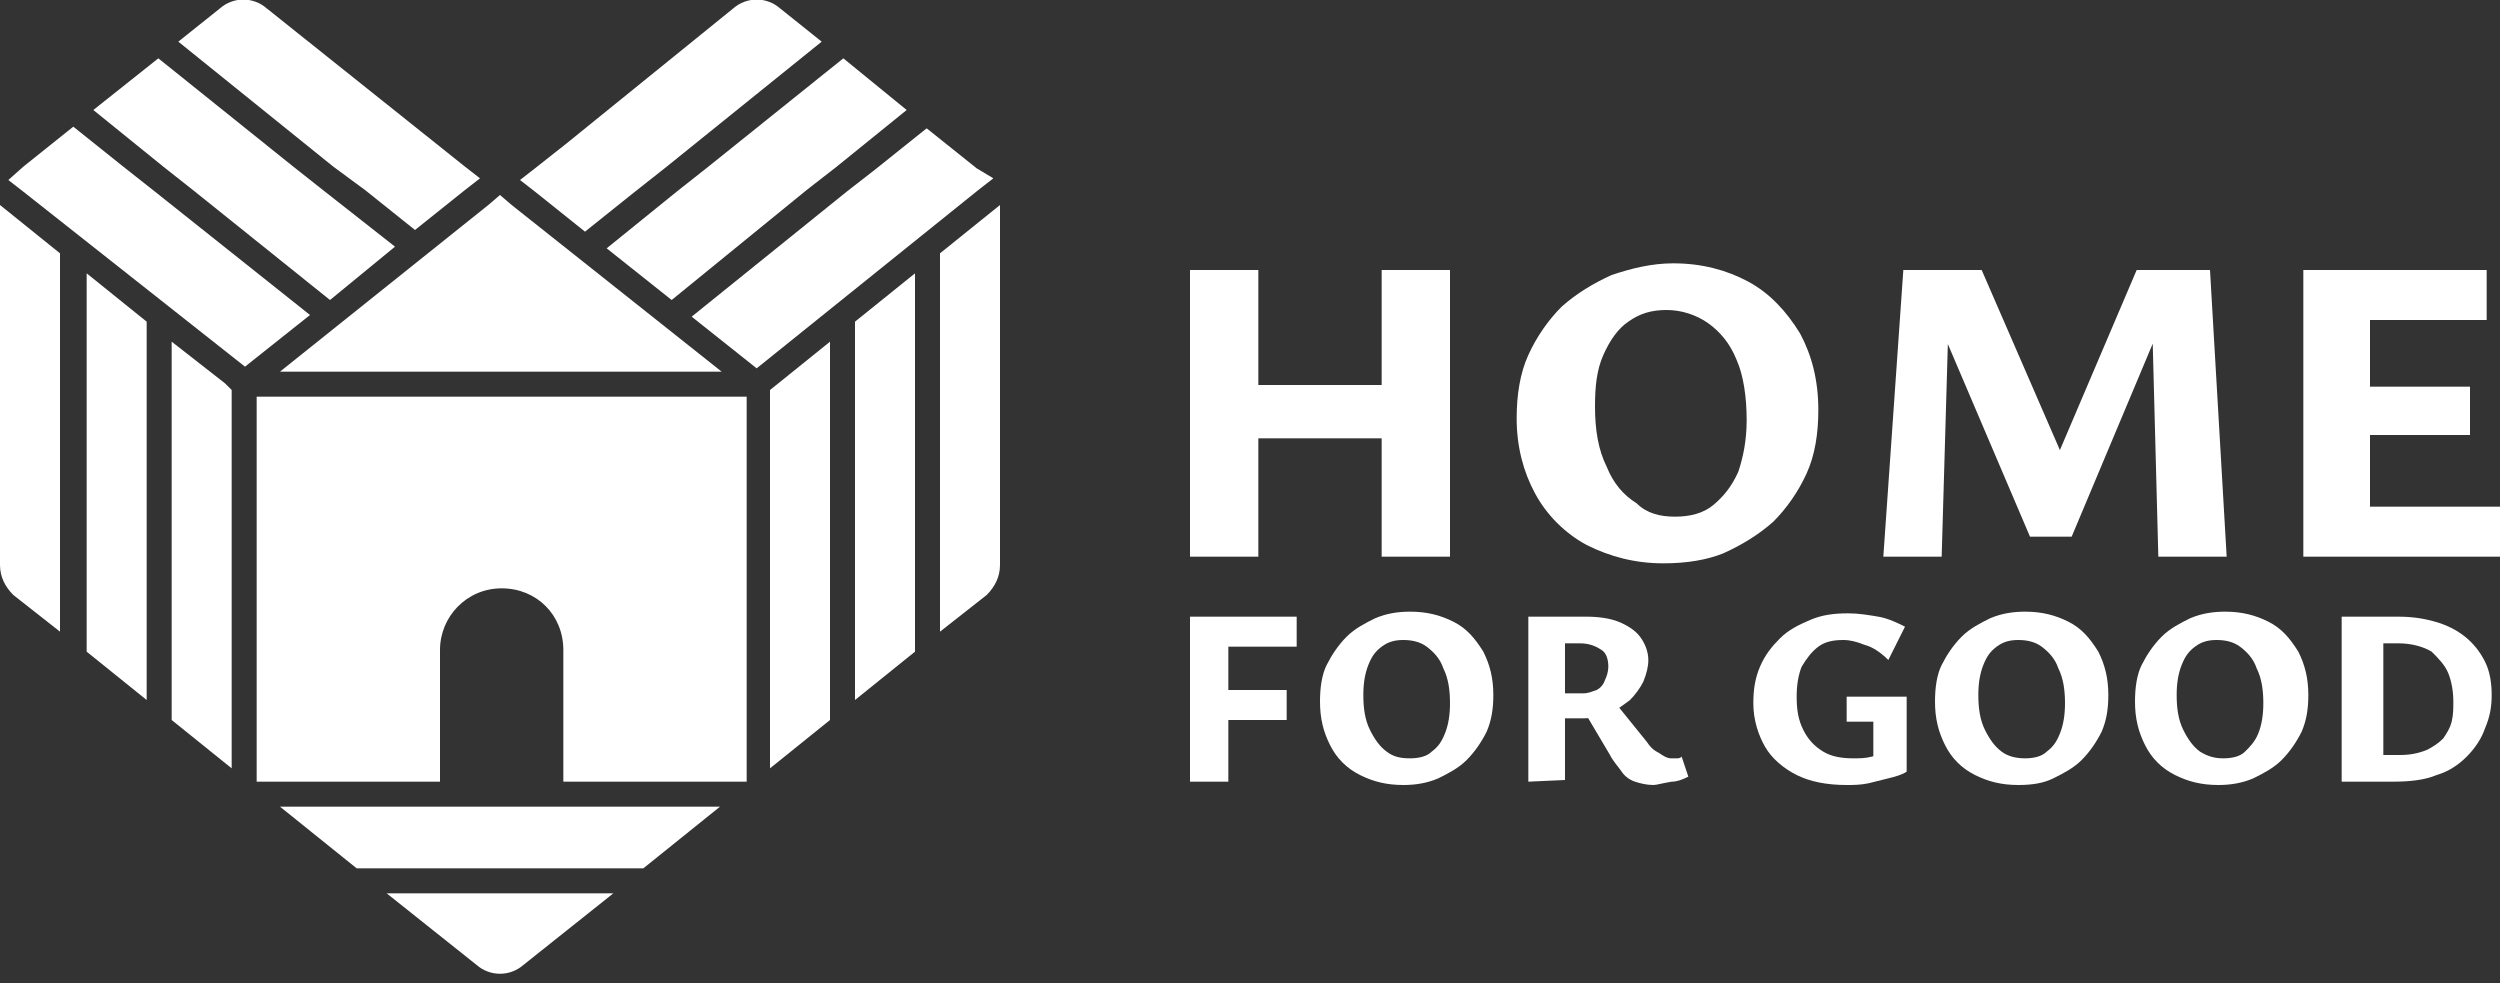 <?xml version="1.0" encoding="utf-8"?>
<!-- Generator: Adobe Illustrator 28.2.0, SVG Export Plug-In . SVG Version: 6.00 Build 0)  -->
<svg version="1.1" id="Layer_1" xmlns="http://www.w3.org/2000/svg" xmlns:xlink="http://www.w3.org/1999/xlink" x="0px" y="0px"
	 viewBox="0 0 150 59" style="enable-background:new 0 0 150 59;" xml:space="preserve">
<rect x="0" y="0" width="150" height="59" fill="#333333" stroke="none"/>
<style type="text/css">
	.st0{fill:#FFFFFF;}
</style>
<g>
	<path class="st0" d="M0,12.3v21.6c0,0.7,0.3,1.3,0.8,1.8l2.8,2.2V15.2L0,12.3z"/>
	<path class="st0" d="M13.9,23.4v22.7l-3.6-2.9V20.5l3.2,2.5L13.9,23.4z"/>
	<path class="st0" d="M8.8,19.3V42l-3.6-2.9V16.4L8.8,19.3z"/>
	<path class="st0" d="M28.8,10.7l-0.9,0.7l-3,2.4l-3-2.4L20,10l-9.3-7.5l2.5-2c0.8-0.7,2-0.7,2.8,0L27.9,10l0,0L28.8,10.7L28.8,10.7
		z"/>
	<path class="st0" d="M23.7,14.8L19.8,18l-8.1-6.5L9.8,10L5.6,6.6l3.9-3.1l8.1,6.5l1.9,1.5L23.7,14.8z"/>
	<path class="st0" d="M18.6,18.9L14.7,22L1.4,11.5l-0.9-0.7L1.4,10l3-2.4l3,2.4l1.9,1.5L18.6,18.9z"/>
	<path class="st0" d="M54.9,16.4v22.7L51.3,42V19.3L54.9,16.4z"/>
	<path class="st0" d="M49.8,20.5v22.7l-3.6,2.9V23.4l0.5-0.4L49.8,20.5z"/>
	<path class="st0" d="M60,12.3v21.6c0,0.7-0.3,1.3-0.8,1.8l-2.8,2.2V15.2L60,12.3L60,12.3z"/>
	<path class="st0" d="M43.3,22.3H16.8l12.5-10l0.7-0.6l0.7,0.6L43.3,22.3z"/>
	<path class="st0" d="M59.6,10.7l-0.9,0.7L45.4,22.1L41.5,19l9.3-7.5l0.9-0.7l0.9-0.7l3-2.4l3,2.4L59.6,10.7z"/>
	<path class="st0" d="M54.4,6.6L50.2,10l-0.9,0.7l-0.9,0.7L40.3,18l-3.9-3.1l4.2-3.4l1.9-1.5l8.1-6.5L54.4,6.6z"/>
	<path class="st0" d="M49.3,2.5L40,10l-1.9,1.5l-3,2.4l-3-2.4l-0.9-0.7l0.9-0.7L34,8.6l10-8.1c0.8-0.7,2-0.7,2.8,0L49.3,2.5
		L49.3,2.5z"/>
	<path class="st0" d="M38.6,52.1l4.6-3.7H16.8l4.6,3.7H38.6z"/>
	<path class="st0" d="M23.2,53.6l5.4,4.3c0.8,0.7,2,0.7,2.8,0l5.4-4.3H23.2z"/>
	<path class="st0" d="M15.4,23.8v23.1h11V39c0-2,1.6-3.7,3.7-3.7s3.7,1.6,3.7,3.7v7.9h11V23.8H15.4z"/>
	<path class="st0" d="M71.4,33.4V16.2h4.1v17.2H71.4z M72.6,26.3v-3.2h12.8v3.2H72.6z M82.9,33.4V16.2H87v17.2H82.9z"/>
	<path class="st0" d="M99.8,33.8c-1.7,0-3.2-0.4-4.6-1.1c-1.3-0.7-2.4-1.8-3.1-3.1c-0.7-1.3-1.1-2.8-1.1-4.5c0-1.4,0.2-2.7,0.7-3.8
		c0.5-1.1,1.2-2.1,2-2.9c0.9-0.8,1.9-1.4,3-1.9c1.2-0.4,2.4-0.7,3.7-0.7c1.7,0,3.2,0.4,4.5,1.1c1.3,0.7,2.3,1.8,3.1,3.1
		c0.7,1.3,1.1,2.8,1.1,4.6c0,1.4-0.2,2.7-0.7,3.8c-0.5,1.1-1.2,2.1-2,2.9c-0.9,0.8-1.9,1.4-3,1.9C102.4,33.6,101.2,33.8,99.8,33.8
		L99.8,33.8z M100.5,31c0.9,0,1.7-0.2,2.3-0.7c0.6-0.5,1.1-1.1,1.5-2c0.3-0.9,0.5-1.9,0.5-3.1c0-1.4-0.2-2.7-0.6-3.6
		c-0.4-1-1-1.7-1.7-2.2s-1.6-0.8-2.5-0.8s-1.6,0.2-2.3,0.7c-0.6,0.4-1.1,1.1-1.5,2s-0.5,1.9-0.5,3.1c0,1.4,0.2,2.6,0.7,3.6
		c0.4,1,1,1.7,1.8,2.2C98.8,30.8,99.6,31,100.5,31L100.5,31z"/>
	<path class="st0" d="M113,33.4l1.2-17.2h2.8l-0.5,17.2H113z M129.5,33.4l-0.4-15.2l1.5-1l-6.3,15h-2.5L116,18.6l0.2-2.4h2.7
		l5.3,12.2H123l5.2-12.2h4.4l1,17.2H129.5L129.5,33.4z"/>
	<path class="st0" d="M150,33.4h-11.8V16.2h11v3h-7v11.2h7.8V33.4L150,33.4z M139.5,26.1v-2.9h8.7v2.9H139.5z"/>
	<path class="st0" d="M71.4,46.9V37h6.4v1.8h-4.1v8.1H71.4z M72.1,43.2v-1.8h5.1v1.8H72.1z"/>
	<path class="st0" d="M84.2,47.1c-1,0-1.8-0.2-2.6-0.6c-0.8-0.4-1.4-1-1.8-1.8s-0.6-1.6-0.6-2.6c0-0.8,0.1-1.6,0.4-2.2
		c0.3-0.6,0.7-1.2,1.2-1.7s1.1-0.8,1.7-1.1c0.7-0.3,1.4-0.4,2.1-0.4c1,0,1.8,0.2,2.6,0.6c0.8,0.4,1.3,1,1.8,1.8
		c0.4,0.8,0.6,1.6,0.6,2.6c0,0.8-0.1,1.5-0.4,2.2c-0.3,0.6-0.7,1.2-1.2,1.7s-1.1,0.8-1.7,1.1C85.6,47,84.9,47.1,84.2,47.1L84.2,47.1
		z M84.6,45.5c0.5,0,1-0.1,1.3-0.4c0.4-0.3,0.6-0.6,0.8-1.1c0.2-0.5,0.3-1.1,0.3-1.8c0-0.8-0.1-1.5-0.4-2.1c-0.2-0.6-0.6-1-1-1.3
		s-0.9-0.4-1.4-0.4s-0.9,0.1-1.3,0.4c-0.4,0.3-0.6,0.6-0.8,1.1s-0.3,1.1-0.3,1.8c0,0.8,0.1,1.5,0.4,2.1s0.6,1,1,1.3
		C83.6,45.4,84,45.5,84.6,45.5L84.6,45.5z"/>
	<path class="st0" d="M91.7,46.9V37h3.5c0.7,0,1.4,0.1,1.9,0.3s1,0.5,1.3,0.9s0.5,0.9,0.5,1.4c0,0.4-0.1,0.8-0.3,1.3
		c-0.2,0.4-0.5,0.8-0.8,1.1c-0.4,0.3-0.8,0.6-1.2,0.8C96,43,95.5,43.1,95,43.1h-2.5v-1.5H95c0.3,0,0.5-0.1,0.8-0.2
		c0.2-0.1,0.4-0.3,0.5-0.6c0.1-0.2,0.2-0.5,0.2-0.8c0-0.4-0.1-0.8-0.4-1s-0.7-0.4-1.3-0.4h-0.9v8.2L91.7,46.9L91.7,46.9z M99.2,47.1
		c-0.4,0-0.8-0.1-1.1-0.2c-0.3-0.1-0.6-0.3-0.8-0.6c-0.2-0.3-0.5-0.6-0.7-1L95,42.6l1.7-0.7l2.1,2.6c0.2,0.3,0.4,0.5,0.6,0.6
		s0.3,0.2,0.5,0.3s0.3,0.1,0.4,0.1s0.2,0,0.3,0c0.1,0,0.2,0,0.3-0.1l0.4,1.2c-0.4,0.2-0.7,0.3-1,0.3C99.7,47,99.4,47.1,99.2,47.1
		L99.2,47.1z"/>
	<path class="st0" d="M110.8,47.1c-1.2,0-2.2-0.2-3-0.6c-0.8-0.4-1.5-1-1.9-1.7s-0.7-1.6-0.7-2.6c0-0.8,0.1-1.5,0.4-2.2
		s0.7-1.2,1.2-1.7s1.1-0.8,1.8-1.1c0.7-0.3,1.4-0.4,2.3-0.4c0.6,0,1.2,0.1,1.8,0.2c0.6,0.1,1.2,0.4,1.6,0.6l-1,2
		c-0.5-0.5-1-0.8-1.4-0.9c-0.5-0.2-0.9-0.3-1.3-0.3c-0.6,0-1.1,0.1-1.5,0.4c-0.4,0.3-0.7,0.7-1,1.2c-0.2,0.5-0.3,1.1-0.3,1.8
		c0,0.8,0.1,1.4,0.4,2s0.7,1,1.2,1.3s1.1,0.4,1.8,0.4c0.4,0,0.7,0,1.1-0.1s0.7-0.2,1-0.4l-0.9,1v-2.7h-1.6v-1.5h3.6v4.5
		c-0.3,0.2-0.7,0.3-1.1,0.4c-0.4,0.1-0.8,0.2-1.2,0.3C111.6,47.1,111.2,47.1,110.8,47.1L110.8,47.1z"/>
	<path class="st0" d="M121.1,47.1c-1,0-1.8-0.2-2.6-0.6c-0.8-0.4-1.4-1-1.8-1.8s-0.6-1.6-0.6-2.6c0-0.8,0.1-1.6,0.4-2.2
		c0.3-0.6,0.7-1.2,1.2-1.7s1.1-0.8,1.7-1.1c0.7-0.3,1.4-0.4,2.1-0.4c1,0,1.8,0.2,2.6,0.6c0.8,0.4,1.3,1,1.8,1.8
		c0.4,0.8,0.6,1.6,0.6,2.6c0,0.8-0.1,1.5-0.4,2.2c-0.3,0.6-0.7,1.2-1.2,1.7s-1.1,0.8-1.7,1.1C122.6,47,121.9,47.1,121.1,47.1
		L121.1,47.1z M121.5,45.5c0.5,0,1-0.1,1.3-0.4c0.4-0.3,0.6-0.6,0.8-1.1c0.2-0.5,0.3-1.1,0.3-1.8c0-0.8-0.1-1.5-0.4-2.1
		c-0.2-0.6-0.6-1-1-1.3s-0.9-0.4-1.4-0.4s-0.9,0.1-1.3,0.4s-0.6,0.6-0.8,1.1c-0.2,0.5-0.3,1.1-0.3,1.8c0,0.8,0.1,1.5,0.4,2.1
		s0.6,1,1,1.3C120.5,45.4,121,45.5,121.5,45.5L121.5,45.5z"/>
	<path class="st0" d="M133.1,47.1c-1,0-1.8-0.2-2.6-0.6c-0.8-0.4-1.4-1-1.8-1.8c-0.4-0.8-0.6-1.6-0.6-2.6c0-0.8,0.1-1.6,0.4-2.2
		c0.3-0.6,0.7-1.2,1.2-1.7s1.1-0.8,1.7-1.1c0.7-0.3,1.4-0.4,2.1-0.4c1,0,1.8,0.2,2.6,0.6c0.8,0.4,1.3,1,1.8,1.8
		c0.4,0.8,0.6,1.6,0.6,2.6c0,0.8-0.1,1.5-0.4,2.2c-0.3,0.6-0.7,1.2-1.2,1.7s-1.1,0.8-1.7,1.1C134.5,47,133.8,47.1,133.1,47.1
		L133.1,47.1z M133.4,45.5c0.5,0,1-0.1,1.3-0.4s0.6-0.6,0.8-1.1s0.3-1.1,0.3-1.8c0-0.8-0.1-1.5-0.4-2.1c-0.2-0.6-0.6-1-1-1.3
		s-0.9-0.4-1.4-0.4s-0.9,0.1-1.3,0.4s-0.6,0.6-0.8,1.1s-0.3,1.1-0.3,1.8c0,0.8,0.1,1.5,0.4,2.1c0.3,0.6,0.6,1,1,1.3
		C132.5,45.4,132.9,45.5,133.4,45.5L133.4,45.5z"/>
	<path class="st0" d="M140.5,46.9V37h3.4c0.8,0,1.5,0.1,2.2,0.3s1.3,0.5,1.8,0.9s0.9,0.9,1.2,1.5s0.4,1.3,0.4,2s-0.1,1.3-0.4,2
		c-0.2,0.6-0.6,1.2-1.1,1.7s-1.1,0.9-1.8,1.1c-0.7,0.3-1.6,0.4-2.6,0.4H140.5L140.5,46.9z M142.9,45.3h1.1c0.6,0,1.1-0.1,1.6-0.3
		c0.4-0.2,0.7-0.4,1-0.7c0.2-0.3,0.4-0.6,0.5-1s0.1-0.8,0.1-1.2c0-0.6-0.1-1.2-0.3-1.7s-0.6-0.9-1-1.3c-0.5-0.3-1.2-0.5-2-0.5H143
		v6.7H142.9z"/>
</g>
</svg>

